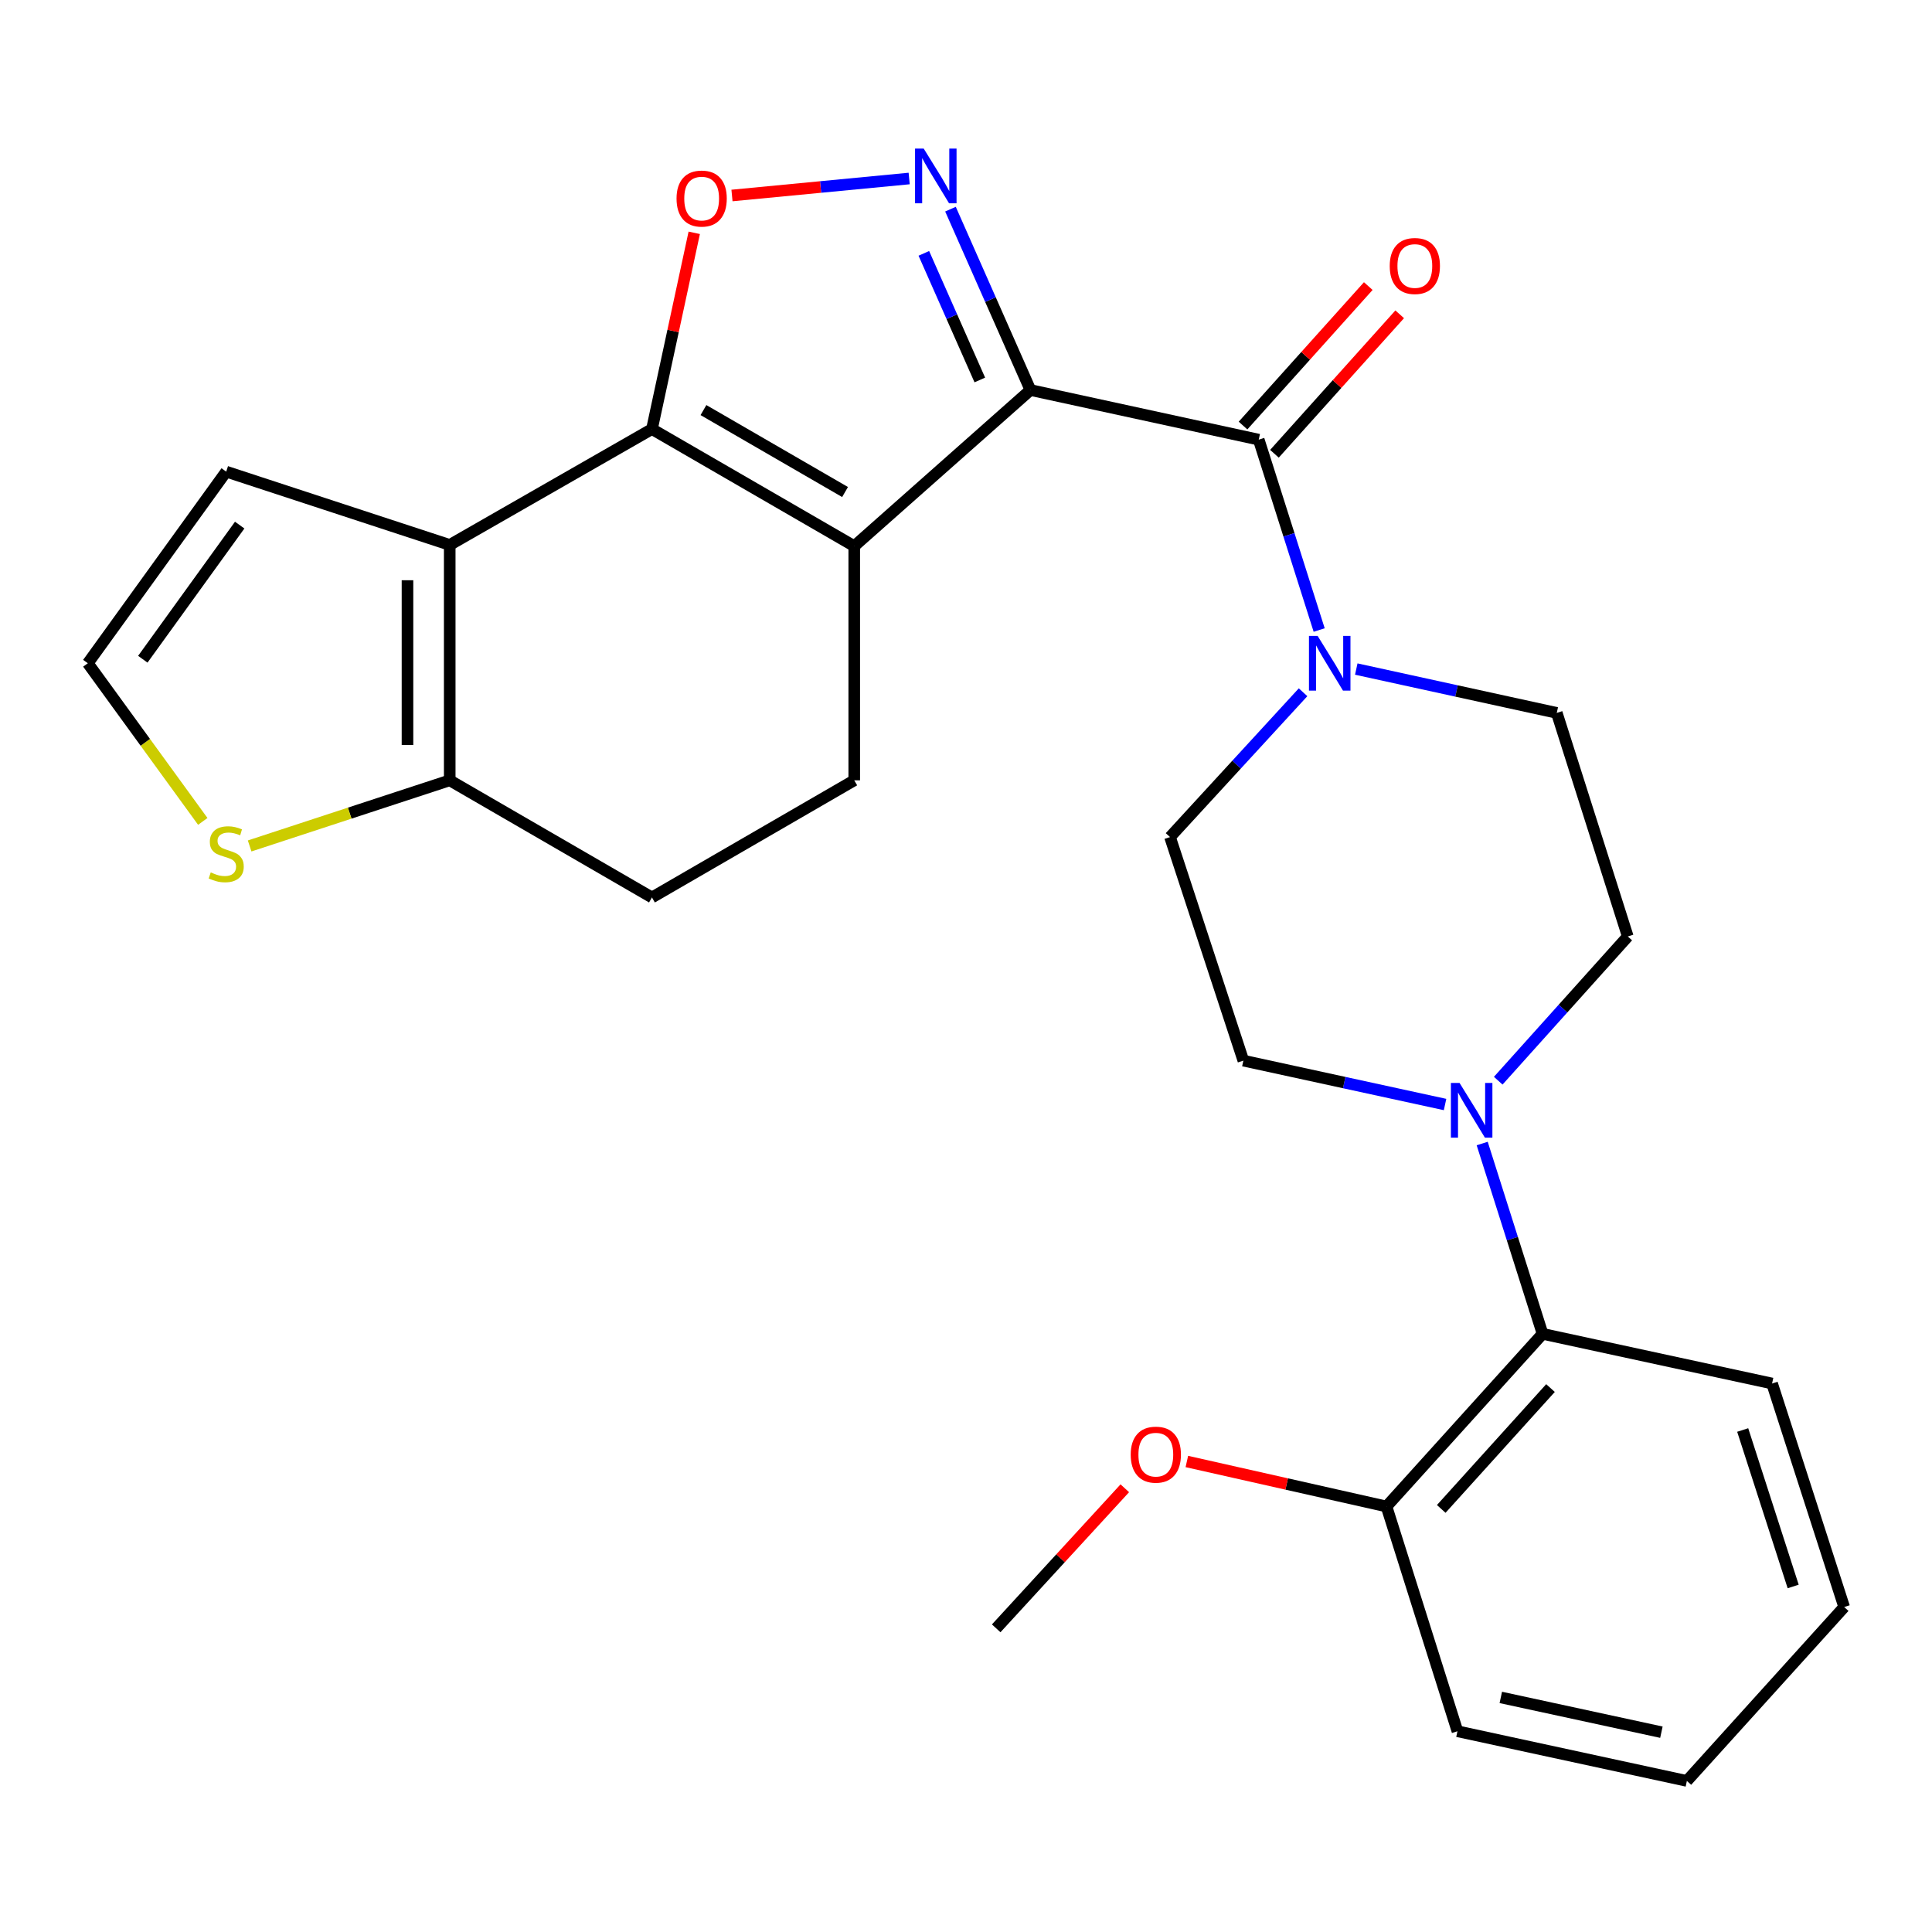 <?xml version='1.0' encoding='iso-8859-1'?>
<svg version='1.1' baseProfile='full'
              xmlns='http://www.w3.org/2000/svg'
                      xmlns:rdkit='http://www.rdkit.org/xml'
                      xmlns:xlink='http://www.w3.org/1999/xlink'
                  xml:space='preserve'
width='1000px' height='1000px' viewBox='0 0 1000 1000'>
<!-- END OF HEADER -->
<rect style='opacity:1.0;fill:#FFFFFF;stroke:none' width='1000' height='1000' x='0' y='0'> </rect>
<path class='bond-0' d='M 533.35,201.88 L 442.154,282.68' style='fill:none;fill-rule:evenodd;stroke:#000000;stroke-width:6px;stroke-linecap:butt;stroke-linejoin:miter;stroke-opacity:1' />
<path class='bond-2' d='M 533.35,201.88 L 512.659,155.069' style='fill:none;fill-rule:evenodd;stroke:#000000;stroke-width:6px;stroke-linecap:butt;stroke-linejoin:miter;stroke-opacity:1' />
<path class='bond-2' d='M 512.659,155.069 L 491.967,108.259' style='fill:none;fill-rule:evenodd;stroke:#0000FF;stroke-width:6px;stroke-linecap:butt;stroke-linejoin:miter;stroke-opacity:1' />
<path class='bond-2' d='M 507.148,196.675 L 492.664,163.907' style='fill:none;fill-rule:evenodd;stroke:#000000;stroke-width:6px;stroke-linecap:butt;stroke-linejoin:miter;stroke-opacity:1' />
<path class='bond-2' d='M 492.664,163.907 L 478.18,131.14' style='fill:none;fill-rule:evenodd;stroke:#0000FF;stroke-width:6px;stroke-linecap:butt;stroke-linejoin:miter;stroke-opacity:1' />
<path class='bond-4' d='M 533.35,201.88 L 651.519,227.566' style='fill:none;fill-rule:evenodd;stroke:#000000;stroke-width:6px;stroke-linecap:butt;stroke-linejoin:miter;stroke-opacity:1' />
<path class='bond-1' d='M 442.154,282.68 L 337.453,222.089' style='fill:none;fill-rule:evenodd;stroke:#000000;stroke-width:6px;stroke-linecap:butt;stroke-linejoin:miter;stroke-opacity:1' />
<path class='bond-1' d='M 437.399,254.67 L 364.108,212.257' style='fill:none;fill-rule:evenodd;stroke:#000000;stroke-width:6px;stroke-linecap:butt;stroke-linejoin:miter;stroke-opacity:1' />
<path class='bond-9' d='M 442.154,282.68 L 442.154,403.897' style='fill:none;fill-rule:evenodd;stroke:#000000;stroke-width:6px;stroke-linecap:butt;stroke-linejoin:miter;stroke-opacity:1' />
<path class='bond-3' d='M 337.453,222.089 L 232.777,282.06' style='fill:none;fill-rule:evenodd;stroke:#000000;stroke-width:6px;stroke-linecap:butt;stroke-linejoin:miter;stroke-opacity:1' />
<path class='bond-27' d='M 337.453,222.089 L 348.396,171.298' style='fill:none;fill-rule:evenodd;stroke:#000000;stroke-width:6px;stroke-linecap:butt;stroke-linejoin:miter;stroke-opacity:1' />
<path class='bond-27' d='M 348.396,171.298 L 359.338,120.506' style='fill:none;fill-rule:evenodd;stroke:#FF0000;stroke-width:6px;stroke-linecap:butt;stroke-linejoin:miter;stroke-opacity:1' />
<path class='bond-5' d='M 470.586,92.392 L 424.73,96.79' style='fill:none;fill-rule:evenodd;stroke:#0000FF;stroke-width:6px;stroke-linecap:butt;stroke-linejoin:miter;stroke-opacity:1' />
<path class='bond-5' d='M 424.73,96.79 L 378.874,101.187' style='fill:none;fill-rule:evenodd;stroke:#FF0000;stroke-width:6px;stroke-linecap:butt;stroke-linejoin:miter;stroke-opacity:1' />
<path class='bond-12' d='M 232.777,282.06 L 117.085,244.12' style='fill:none;fill-rule:evenodd;stroke:#000000;stroke-width:6px;stroke-linecap:butt;stroke-linejoin:miter;stroke-opacity:1' />
<path class='bond-29' d='M 232.777,282.06 L 232.777,403.897' style='fill:none;fill-rule:evenodd;stroke:#000000;stroke-width:6px;stroke-linecap:butt;stroke-linejoin:miter;stroke-opacity:1' />
<path class='bond-29' d='M 210.916,300.336 L 210.916,385.622' style='fill:none;fill-rule:evenodd;stroke:#000000;stroke-width:6px;stroke-linecap:butt;stroke-linejoin:miter;stroke-opacity:1' />
<path class='bond-6' d='M 651.519,227.566 L 667.159,276.833' style='fill:none;fill-rule:evenodd;stroke:#000000;stroke-width:6px;stroke-linecap:butt;stroke-linejoin:miter;stroke-opacity:1' />
<path class='bond-6' d='M 667.159,276.833 L 682.799,326.099' style='fill:none;fill-rule:evenodd;stroke:#0000FF;stroke-width:6px;stroke-linecap:butt;stroke-linejoin:miter;stroke-opacity:1' />
<path class='bond-14' d='M 659.651,234.87 L 692.066,198.777' style='fill:none;fill-rule:evenodd;stroke:#000000;stroke-width:6px;stroke-linecap:butt;stroke-linejoin:miter;stroke-opacity:1' />
<path class='bond-14' d='M 692.066,198.777 L 724.48,162.684' style='fill:none;fill-rule:evenodd;stroke:#FF0000;stroke-width:6px;stroke-linecap:butt;stroke-linejoin:miter;stroke-opacity:1' />
<path class='bond-14' d='M 643.387,220.263 L 675.801,184.17' style='fill:none;fill-rule:evenodd;stroke:#000000;stroke-width:6px;stroke-linecap:butt;stroke-linejoin:miter;stroke-opacity:1' />
<path class='bond-14' d='M 675.801,184.17 L 708.216,148.077' style='fill:none;fill-rule:evenodd;stroke:#FF0000;stroke-width:6px;stroke-linecap:butt;stroke-linejoin:miter;stroke-opacity:1' />
<path class='bond-16' d='M 702.005,346.301 L 753.894,357.647' style='fill:none;fill-rule:evenodd;stroke:#0000FF;stroke-width:6px;stroke-linecap:butt;stroke-linejoin:miter;stroke-opacity:1' />
<path class='bond-16' d='M 753.894,357.647 L 805.783,368.993' style='fill:none;fill-rule:evenodd;stroke:#000000;stroke-width:6px;stroke-linecap:butt;stroke-linejoin:miter;stroke-opacity:1' />
<path class='bond-17' d='M 674.463,358.309 L 640.031,395.786' style='fill:none;fill-rule:evenodd;stroke:#0000FF;stroke-width:6px;stroke-linecap:butt;stroke-linejoin:miter;stroke-opacity:1' />
<path class='bond-17' d='M 640.031,395.786 L 605.6,433.264' style='fill:none;fill-rule:evenodd;stroke:#000000;stroke-width:6px;stroke-linecap:butt;stroke-linejoin:miter;stroke-opacity:1' />
<path class='bond-7' d='M 232.777,403.897 L 337.453,464.524' style='fill:none;fill-rule:evenodd;stroke:#000000;stroke-width:6px;stroke-linecap:butt;stroke-linejoin:miter;stroke-opacity:1' />
<path class='bond-10' d='M 232.777,403.897 L 180.993,420.88' style='fill:none;fill-rule:evenodd;stroke:#000000;stroke-width:6px;stroke-linecap:butt;stroke-linejoin:miter;stroke-opacity:1' />
<path class='bond-10' d='M 180.993,420.88 L 129.209,437.862' style='fill:none;fill-rule:evenodd;stroke:#CCCC00;stroke-width:6px;stroke-linecap:butt;stroke-linejoin:miter;stroke-opacity:1' />
<path class='bond-8' d='M 747.959,571.696 L 695.761,560.338' style='fill:none;fill-rule:evenodd;stroke:#0000FF;stroke-width:6px;stroke-linecap:butt;stroke-linejoin:miter;stroke-opacity:1' />
<path class='bond-8' d='M 695.761,560.338 L 643.564,548.98' style='fill:none;fill-rule:evenodd;stroke:#000000;stroke-width:6px;stroke-linecap:butt;stroke-linejoin:miter;stroke-opacity:1' />
<path class='bond-11' d='M 767.178,591.885 L 782.807,641.14' style='fill:none;fill-rule:evenodd;stroke:#0000FF;stroke-width:6px;stroke-linecap:butt;stroke-linejoin:miter;stroke-opacity:1' />
<path class='bond-11' d='M 782.807,641.14 L 798.435,690.394' style='fill:none;fill-rule:evenodd;stroke:#000000;stroke-width:6px;stroke-linecap:butt;stroke-linejoin:miter;stroke-opacity:1' />
<path class='bond-28' d='M 775.485,559.365 L 809.009,522.037' style='fill:none;fill-rule:evenodd;stroke:#0000FF;stroke-width:6px;stroke-linecap:butt;stroke-linejoin:miter;stroke-opacity:1' />
<path class='bond-28' d='M 809.009,522.037 L 842.533,484.709' style='fill:none;fill-rule:evenodd;stroke:#000000;stroke-width:6px;stroke-linecap:butt;stroke-linejoin:miter;stroke-opacity:1' />
<path class='bond-15' d='M 442.154,403.897 L 337.453,464.524' style='fill:none;fill-rule:evenodd;stroke:#000000;stroke-width:6px;stroke-linecap:butt;stroke-linejoin:miter;stroke-opacity:1' />
<path class='bond-30' d='M 104.959,425.156 L 75.207,384.225' style='fill:none;fill-rule:evenodd;stroke:#CCCC00;stroke-width:6px;stroke-linecap:butt;stroke-linejoin:miter;stroke-opacity:1' />
<path class='bond-30' d='M 75.207,384.225 L 45.455,343.295' style='fill:none;fill-rule:evenodd;stroke:#000000;stroke-width:6px;stroke-linecap:butt;stroke-linejoin:miter;stroke-opacity:1' />
<path class='bond-20' d='M 798.435,690.394 L 717.648,779.756' style='fill:none;fill-rule:evenodd;stroke:#000000;stroke-width:6px;stroke-linecap:butt;stroke-linejoin:miter;stroke-opacity:1' />
<path class='bond-20' d='M 802.534,718.459 L 745.982,781.012' style='fill:none;fill-rule:evenodd;stroke:#000000;stroke-width:6px;stroke-linecap:butt;stroke-linejoin:miter;stroke-opacity:1' />
<path class='bond-22' d='M 798.435,690.394 L 917.224,716.105' style='fill:none;fill-rule:evenodd;stroke:#000000;stroke-width:6px;stroke-linecap:butt;stroke-linejoin:miter;stroke-opacity:1' />
<path class='bond-13' d='M 117.085,244.12 L 45.455,343.295' style='fill:none;fill-rule:evenodd;stroke:#000000;stroke-width:6px;stroke-linecap:butt;stroke-linejoin:miter;stroke-opacity:1' />
<path class='bond-13' d='M 124.062,271.796 L 73.921,341.218' style='fill:none;fill-rule:evenodd;stroke:#000000;stroke-width:6px;stroke-linecap:butt;stroke-linejoin:miter;stroke-opacity:1' />
<path class='bond-19' d='M 805.783,368.993 L 842.533,484.709' style='fill:none;fill-rule:evenodd;stroke:#000000;stroke-width:6px;stroke-linecap:butt;stroke-linejoin:miter;stroke-opacity:1' />
<path class='bond-18' d='M 605.6,433.264 L 643.564,548.98' style='fill:none;fill-rule:evenodd;stroke:#000000;stroke-width:6px;stroke-linecap:butt;stroke-linejoin:miter;stroke-opacity:1' />
<path class='bond-21' d='M 717.648,779.756 L 665.98,768.11' style='fill:none;fill-rule:evenodd;stroke:#000000;stroke-width:6px;stroke-linecap:butt;stroke-linejoin:miter;stroke-opacity:1' />
<path class='bond-21' d='M 665.98,768.11 L 614.312,756.463' style='fill:none;fill-rule:evenodd;stroke:#FF0000;stroke-width:6px;stroke-linecap:butt;stroke-linejoin:miter;stroke-opacity:1' />
<path class='bond-23' d='M 717.648,779.756 L 754.374,896.092' style='fill:none;fill-rule:evenodd;stroke:#000000;stroke-width:6px;stroke-linecap:butt;stroke-linejoin:miter;stroke-opacity:1' />
<path class='bond-24' d='M 582.198,770.327 L 548.914,806.576' style='fill:none;fill-rule:evenodd;stroke:#FF0000;stroke-width:6px;stroke-linecap:butt;stroke-linejoin:miter;stroke-opacity:1' />
<path class='bond-24' d='M 548.914,806.576 L 515.63,842.825' style='fill:none;fill-rule:evenodd;stroke:#000000;stroke-width:6px;stroke-linecap:butt;stroke-linejoin:miter;stroke-opacity:1' />
<path class='bond-25' d='M 917.224,716.105 L 954.545,831.797' style='fill:none;fill-rule:evenodd;stroke:#000000;stroke-width:6px;stroke-linecap:butt;stroke-linejoin:miter;stroke-opacity:1' />
<path class='bond-25' d='M 902.017,740.17 L 928.142,821.155' style='fill:none;fill-rule:evenodd;stroke:#000000;stroke-width:6px;stroke-linecap:butt;stroke-linejoin:miter;stroke-opacity:1' />
<path class='bond-31' d='M 754.374,896.092 L 873.126,921.803' style='fill:none;fill-rule:evenodd;stroke:#000000;stroke-width:6px;stroke-linecap:butt;stroke-linejoin:miter;stroke-opacity:1' />
<path class='bond-31' d='M 776.813,878.583 L 859.939,896.58' style='fill:none;fill-rule:evenodd;stroke:#000000;stroke-width:6px;stroke-linecap:butt;stroke-linejoin:miter;stroke-opacity:1' />
<path class='bond-26' d='M 954.545,831.797 L 873.126,921.803' style='fill:none;fill-rule:evenodd;stroke:#000000;stroke-width:6px;stroke-linecap:butt;stroke-linejoin:miter;stroke-opacity:1' />
<path  class='atom-3' d='M 478.11 76.91
L 487.39 91.91
Q 488.31 93.39, 489.79 96.07
Q 491.27 98.75, 491.35 98.91
L 491.35 76.91
L 495.11 76.91
L 495.11 105.23
L 491.23 105.23
L 481.27 88.83
Q 480.11 86.91, 478.87 84.71
Q 477.67 82.51, 477.31 81.83
L 477.31 105.23
L 473.63 105.23
L 473.63 76.91
L 478.11 76.91
' fill='#0000FF'/>
<path  class='atom-6' d='M 350.176 102.773
Q 350.176 95.973, 353.536 92.173
Q 356.896 88.373, 363.176 88.373
Q 369.456 88.373, 372.816 92.173
Q 376.176 95.973, 376.176 102.773
Q 376.176 109.653, 372.776 113.573
Q 369.376 117.453, 363.176 117.453
Q 356.936 117.453, 353.536 113.573
Q 350.176 109.693, 350.176 102.773
M 363.176 114.253
Q 367.496 114.253, 369.816 111.373
Q 372.176 108.453, 372.176 102.773
Q 372.176 97.213, 369.816 94.413
Q 367.496 91.573, 363.176 91.573
Q 358.856 91.573, 356.496 94.373
Q 354.176 97.173, 354.176 102.773
Q 354.176 108.493, 356.496 111.373
Q 358.856 114.253, 363.176 114.253
' fill='#FF0000'/>
<path  class='atom-7' d='M 681.997 329.135
L 691.277 344.135
Q 692.197 345.615, 693.677 348.295
Q 695.157 350.975, 695.237 351.135
L 695.237 329.135
L 698.997 329.135
L 698.997 357.455
L 695.117 357.455
L 685.157 341.055
Q 683.997 339.135, 682.757 336.935
Q 681.557 334.735, 681.197 334.055
L 681.197 357.455
L 677.517 357.455
L 677.517 329.135
L 681.997 329.135
' fill='#0000FF'/>
<path  class='atom-9' d='M 755.462 560.53
L 764.742 575.53
Q 765.662 577.01, 767.142 579.69
Q 768.622 582.37, 768.702 582.53
L 768.702 560.53
L 772.462 560.53
L 772.462 588.85
L 768.582 588.85
L 758.622 572.45
Q 757.462 570.53, 756.222 568.33
Q 755.022 566.13, 754.662 565.45
L 754.662 588.85
L 750.982 588.85
L 750.982 560.53
L 755.462 560.53
' fill='#0000FF'/>
<path  class='atom-11' d='M 109.085 451.558
Q 109.405 451.678, 110.725 452.238
Q 112.045 452.798, 113.485 453.158
Q 114.965 453.478, 116.405 453.478
Q 119.085 453.478, 120.645 452.198
Q 122.205 450.878, 122.205 448.598
Q 122.205 447.038, 121.405 446.078
Q 120.645 445.118, 119.445 444.598
Q 118.245 444.078, 116.245 443.478
Q 113.725 442.718, 112.205 441.998
Q 110.725 441.278, 109.645 439.758
Q 108.605 438.238, 108.605 435.678
Q 108.605 432.118, 111.005 429.918
Q 113.445 427.718, 118.245 427.718
Q 121.525 427.718, 125.245 429.278
L 124.325 432.358
Q 120.925 430.958, 118.365 430.958
Q 115.605 430.958, 114.085 432.118
Q 112.565 433.238, 112.605 435.198
Q 112.605 436.718, 113.365 437.638
Q 114.165 438.558, 115.285 439.078
Q 116.445 439.598, 118.365 440.198
Q 120.925 440.998, 122.445 441.798
Q 123.965 442.598, 125.045 444.238
Q 126.165 445.838, 126.165 448.598
Q 126.165 452.518, 123.525 454.638
Q 120.925 456.718, 116.565 456.718
Q 114.045 456.718, 112.125 456.158
Q 110.245 455.638, 108.005 454.718
L 109.085 451.558
' fill='#CCCC00'/>
<path  class='atom-15' d='M 719.319 137.677
Q 719.319 130.877, 722.679 127.077
Q 726.039 123.277, 732.319 123.277
Q 738.599 123.277, 741.959 127.077
Q 745.319 130.877, 745.319 137.677
Q 745.319 144.557, 741.919 148.477
Q 738.519 152.357, 732.319 152.357
Q 726.079 152.357, 722.679 148.477
Q 719.319 144.597, 719.319 137.677
M 732.319 149.157
Q 736.639 149.157, 738.959 146.277
Q 741.319 143.357, 741.319 137.677
Q 741.319 132.117, 738.959 129.317
Q 736.639 126.477, 732.319 126.477
Q 727.999 126.477, 725.639 129.277
Q 723.319 132.077, 723.319 137.677
Q 723.319 143.397, 725.639 146.277
Q 727.999 149.157, 732.319 149.157
' fill='#FF0000'/>
<path  class='atom-22' d='M 585.252 752.923
Q 585.252 746.123, 588.612 742.323
Q 591.972 738.523, 598.252 738.523
Q 604.532 738.523, 607.892 742.323
Q 611.252 746.123, 611.252 752.923
Q 611.252 759.803, 607.852 763.723
Q 604.452 767.603, 598.252 767.603
Q 592.012 767.603, 588.612 763.723
Q 585.252 759.843, 585.252 752.923
M 598.252 764.403
Q 602.572 764.403, 604.892 761.523
Q 607.252 758.603, 607.252 752.923
Q 607.252 747.363, 604.892 744.563
Q 602.572 741.723, 598.252 741.723
Q 593.932 741.723, 591.572 744.523
Q 589.252 747.323, 589.252 752.923
Q 589.252 758.643, 591.572 761.523
Q 593.932 764.403, 598.252 764.403
' fill='#FF0000'/>
</svg>
